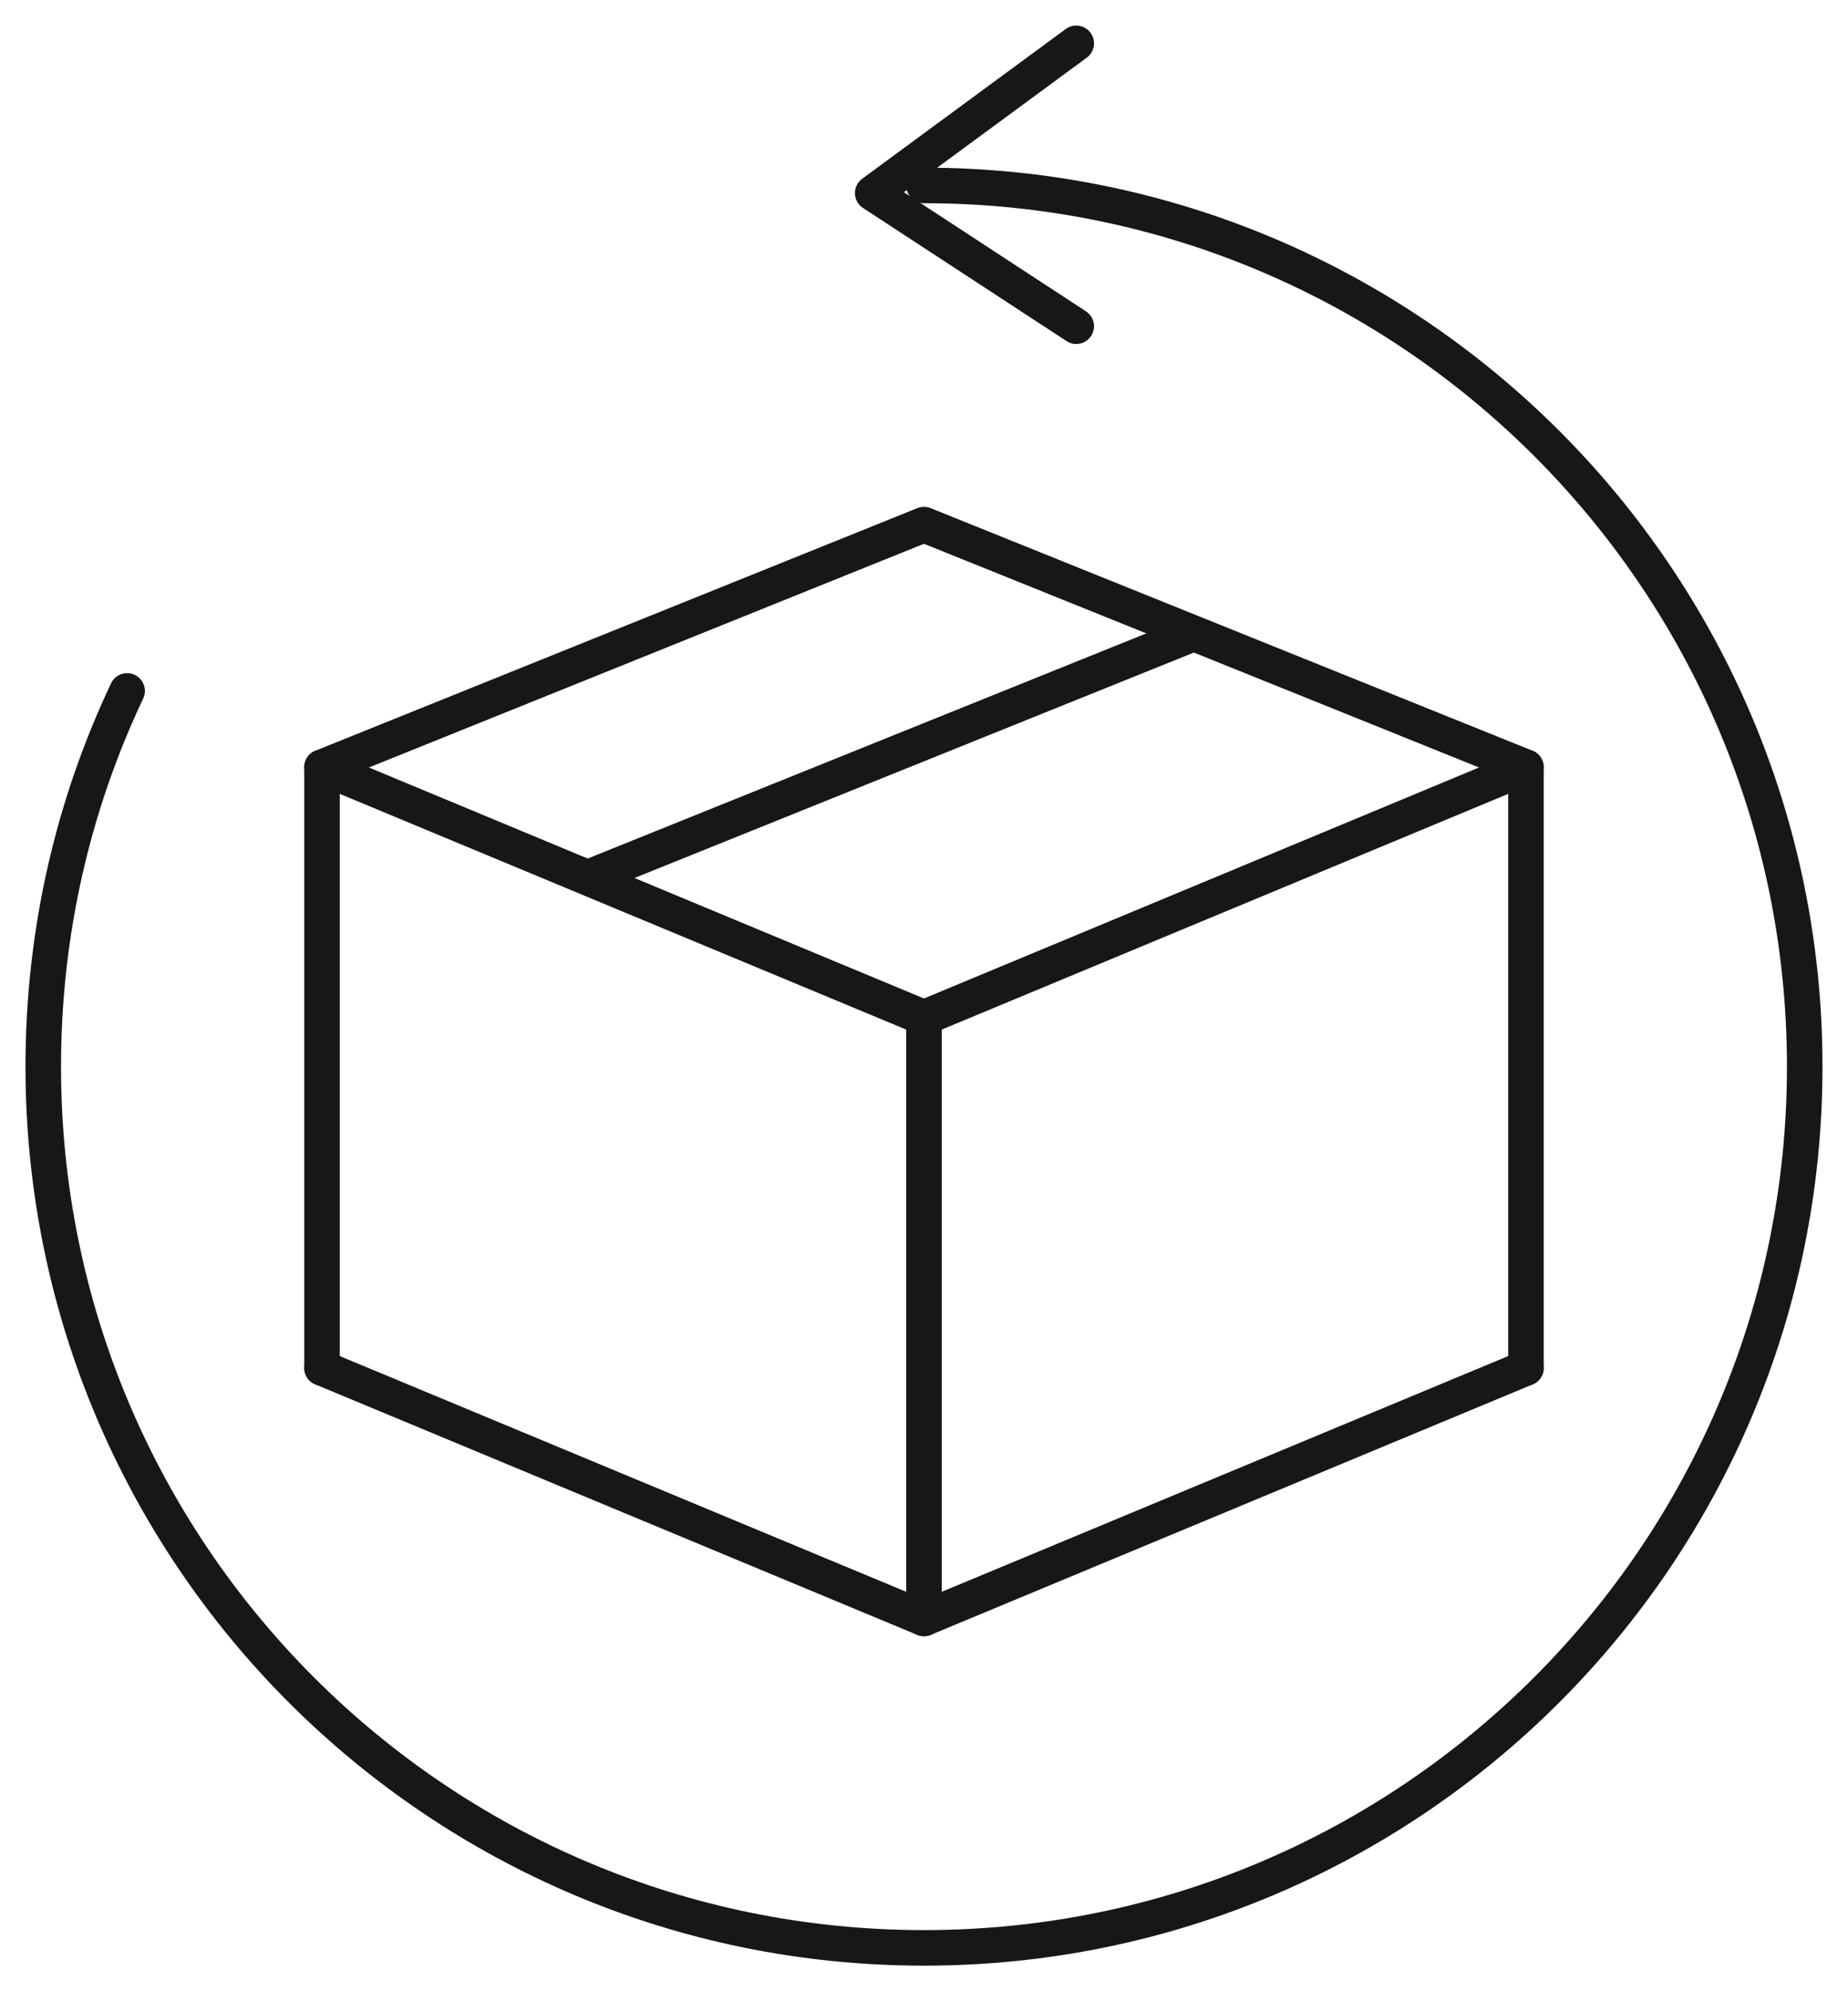 <svg xmlns="http://www.w3.org/2000/svg" fill="none" viewBox="0 0 52 56" height="56" width="52">
<path stroke-linejoin="round" stroke-linecap="round" stroke-miterlimit="10" stroke="#171717" d="M42.938 38.471L25.999 45.516L9.061 38.471"></path>
<path stroke-linejoin="round" stroke-linecap="round" stroke-miterlimit="10" stroke="#171717" d="M9.061 21.577L25.999 14.754L42.938 21.577L25.999 28.622L9.061 21.577Z"></path>
<path stroke-linejoin="round" stroke-linecap="round" stroke-miterlimit="10" stroke="#171717" d="M9.061 38.471V21.577"></path>
<path stroke-linejoin="round" stroke-linecap="round" stroke-miterlimit="10" stroke="#171717" d="M25.999 45.516V28.622"></path>
<path stroke-linejoin="round" stroke-linecap="round" stroke-miterlimit="10" stroke="#171717" d="M42.938 21.577V38.471"></path>
<path stroke-linejoin="round" stroke-linecap="round" stroke-miterlimit="10" stroke="#171717" d="M33.51 17.847L16.571 24.67"></path>
<path stroke-linejoin="round" stroke-linecap="round" stroke-miterlimit="10" stroke="#171717" d="M25.999 5.215C39.689 5.215 50.782 16.308 50.782 29.998C50.782 43.688 39.689 54.781 25.999 54.781C12.309 54.781 1.217 43.681 1.217 29.998C1.217 26.216 2.06 22.635 3.577 19.431"></path>
<path stroke-linejoin="round" stroke-linecap="round" stroke-miterlimit="10" stroke="#171717" d="M30.284 1.219L24.557 5.43L30.284 9.174"></path>
</svg>
